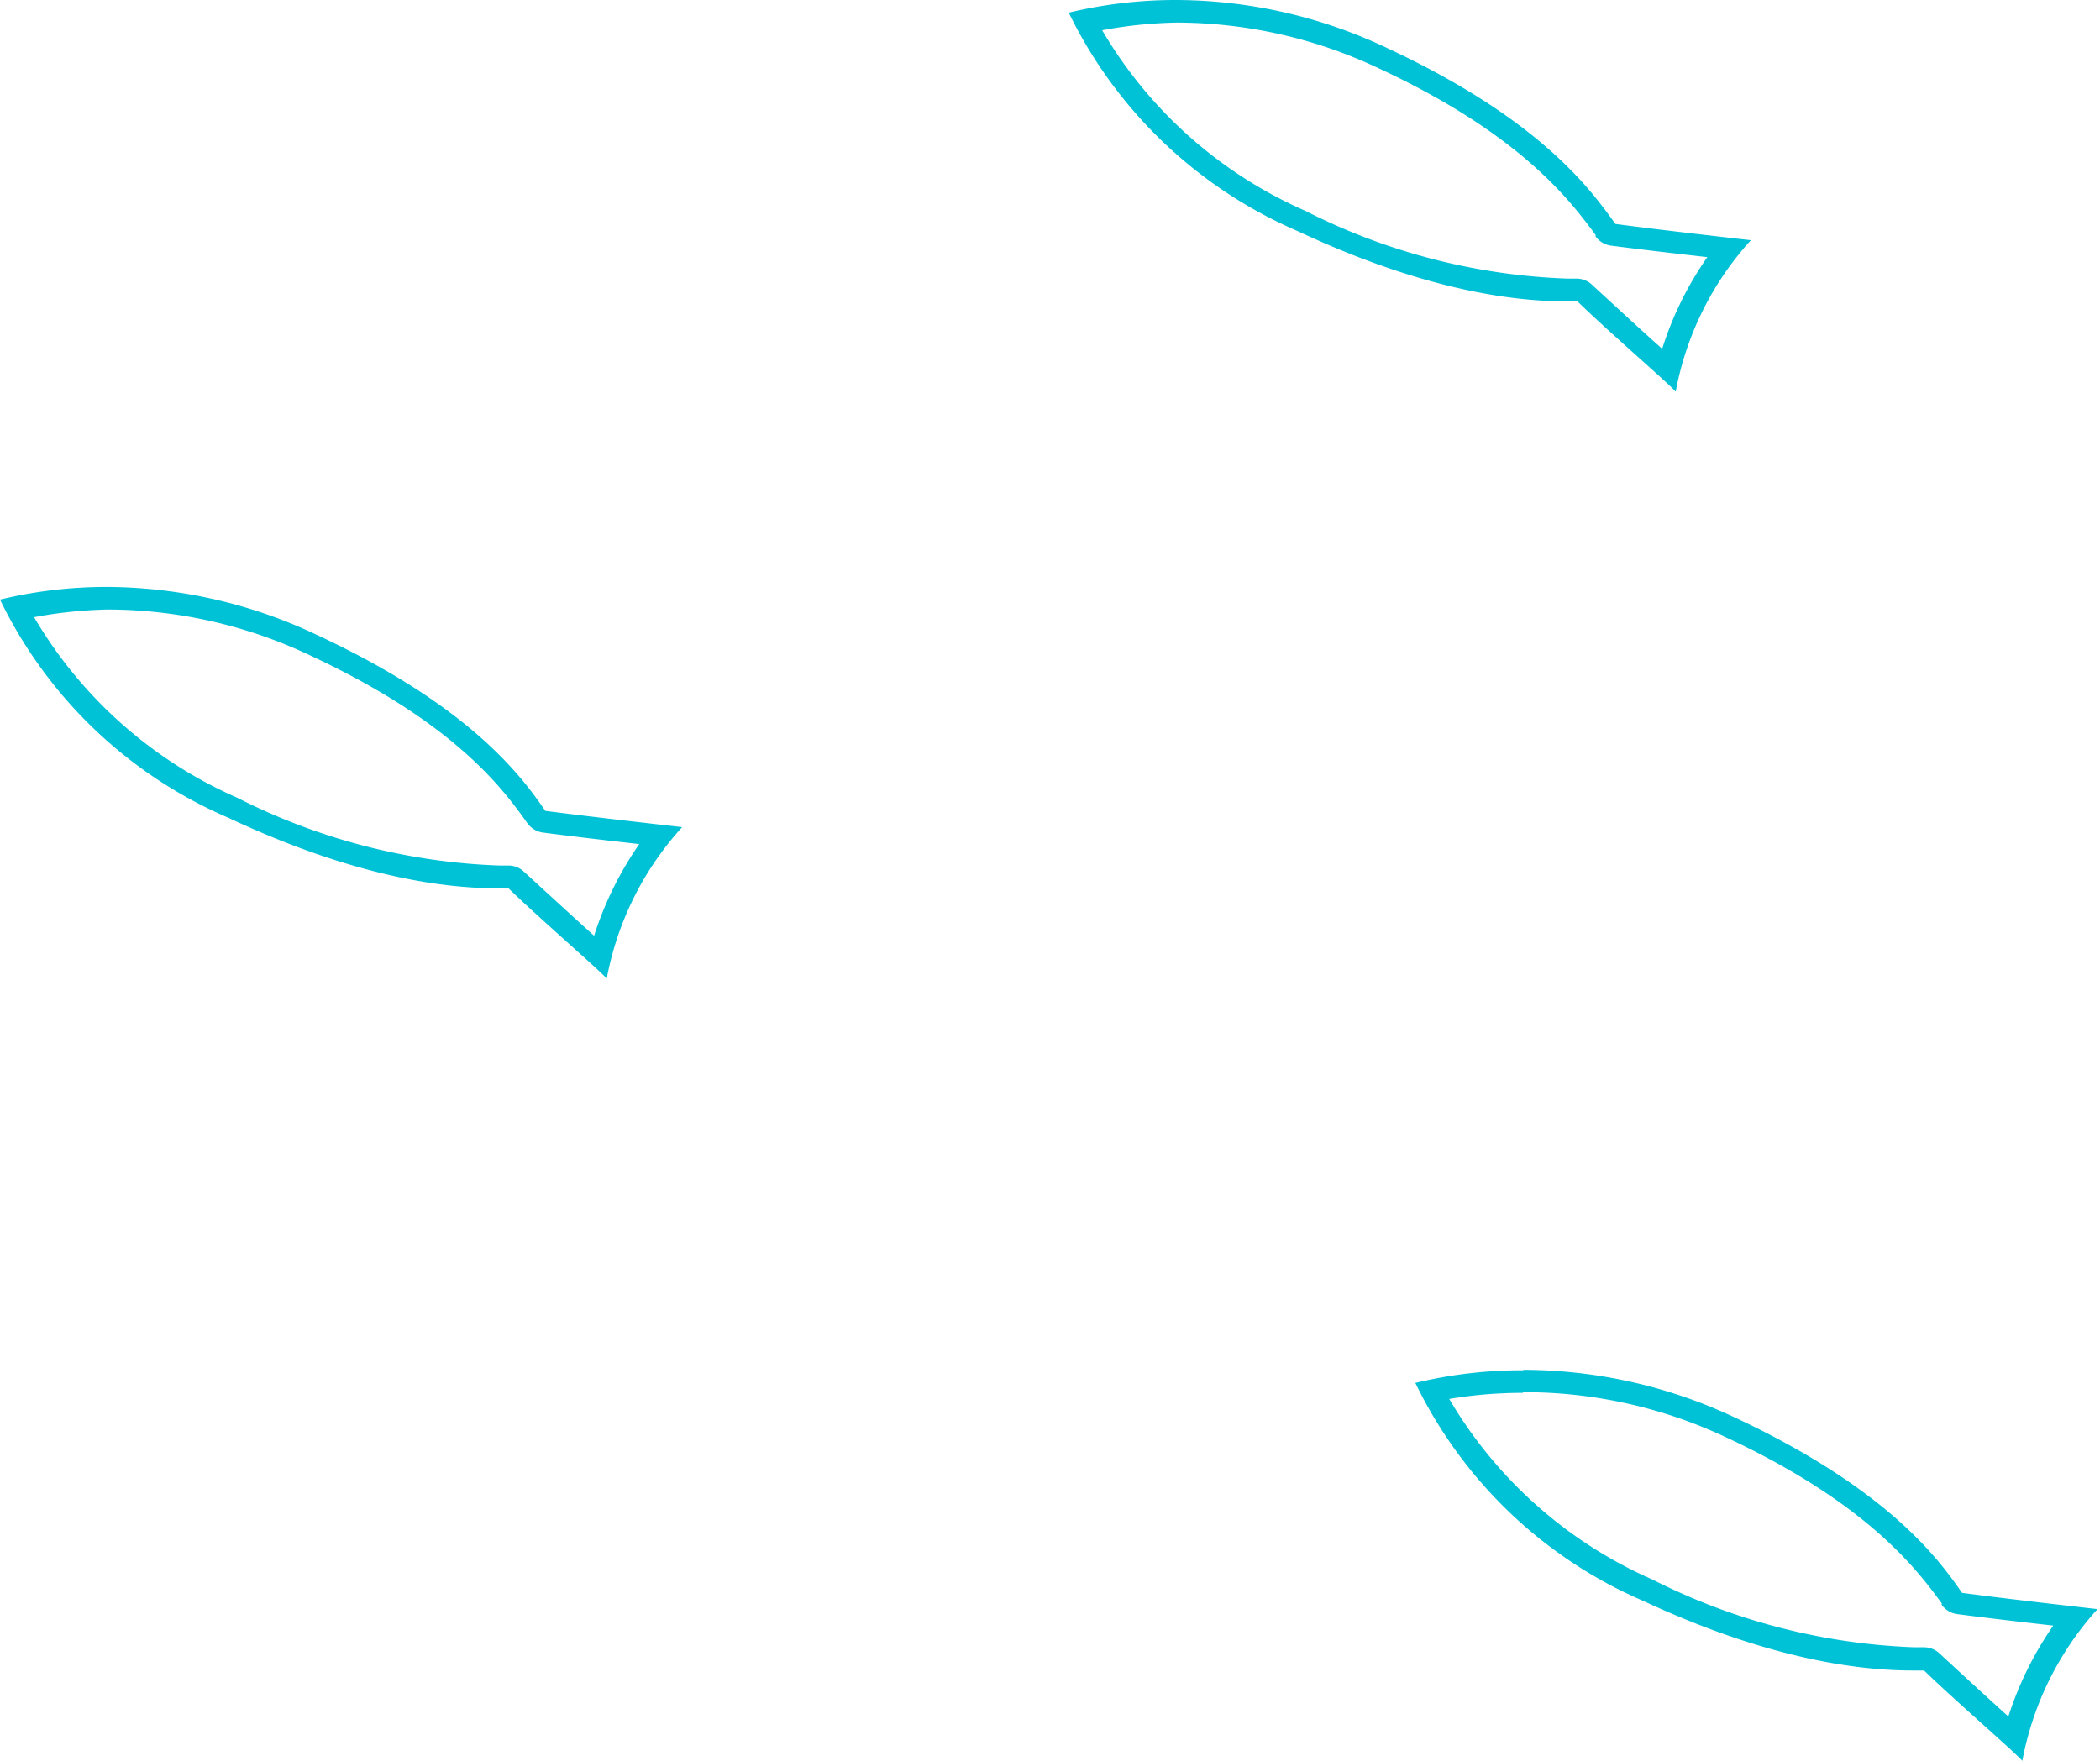 <svg id="レイヤー_1" data-name="レイヤー 1" xmlns="http://www.w3.org/2000/svg" viewBox="0 0 93 78"><defs><style>.cls-1{fill:#00c2d6;}</style></defs><path class="cls-1" d="M67.44,61.67h0a21,21,0,0,1,9,2c6.43,3,8.54,6,9.55,7.35l0,.07a1,1,0,0,0,.68.41c1.13.15,2.92.36,4.26.51a15.3,15.3,0,0,0-2,4.06L88.9,76c-.92-.83-2.19-2-3-2.75a1,1,0,0,0-.7-.28h-.42a27.9,27.9,0,0,1-11.6-3,19.55,19.55,0,0,1-9-8,19.75,19.75,0,0,1,3.27-.27m0-1a20.11,20.11,0,0,0-4.77.56,20,20,0,0,0,10.1,9.66C78.92,73.78,83,74,84.79,74h.42c1.38,1.34,4,3.6,4.35,4a13.78,13.78,0,0,1,3.33-6.72s-4-.45-6-.72c-1-1.44-3.21-4.55-10-7.74a22.06,22.06,0,0,0-9.42-2.14Z"/><path class="cls-1" d="M52.11,1h0a21,21,0,0,1,9,2.05c6.43,3,8.53,6,9.55,7.35l0,.07a1,1,0,0,0,.68.41c1.14.15,2.93.36,4.27.51a15,15,0,0,0-2,4.06l-.09-.08c-.93-.83-2.19-2-3-2.74a1,1,0,0,0-.69-.29h-.43a27.74,27.74,0,0,1-11.59-3,19.5,19.5,0,0,1-9-8A19.75,19.75,0,0,1,52.11,1m0-1a20.21,20.21,0,0,0-4.78.56,20.11,20.11,0,0,0,10.1,9.66c6.15,2.89,10.2,3.13,12,3.13h.43c1.37,1.34,4,3.6,4.35,4a13.66,13.66,0,0,1,3.33-6.71s-4-.45-6-.72c-1.05-1.45-3.22-4.56-10-7.74A21.94,21.94,0,0,0,52.11,0Z"/><path class="cls-1" d="M4.77,27h0a21,21,0,0,1,9,2.05c6.43,3,8.53,5.95,9.54,7.35l.05.07a1,1,0,0,0,.68.41c1.14.15,2.92.36,4.27.51a15.33,15.33,0,0,0-2,4.06l-.09-.08c-.92-.83-2.19-2-3-2.74a1,1,0,0,0-.7-.29h-.42a27.74,27.74,0,0,1-11.59-3,19.52,19.52,0,0,1-9-8A19.85,19.85,0,0,1,4.77,27m0-1A20.11,20.11,0,0,0,0,26.56a20,20,0,0,0,10.1,9.66c6.15,2.89,10.2,3.13,12,3.13h.42c1.38,1.34,4,3.6,4.35,4a13.68,13.68,0,0,1,3.34-6.71s-4-.45-6.06-.72c-1-1.45-3.21-4.56-10-7.74A21.91,21.91,0,0,0,4.77,26Z"/></svg>
